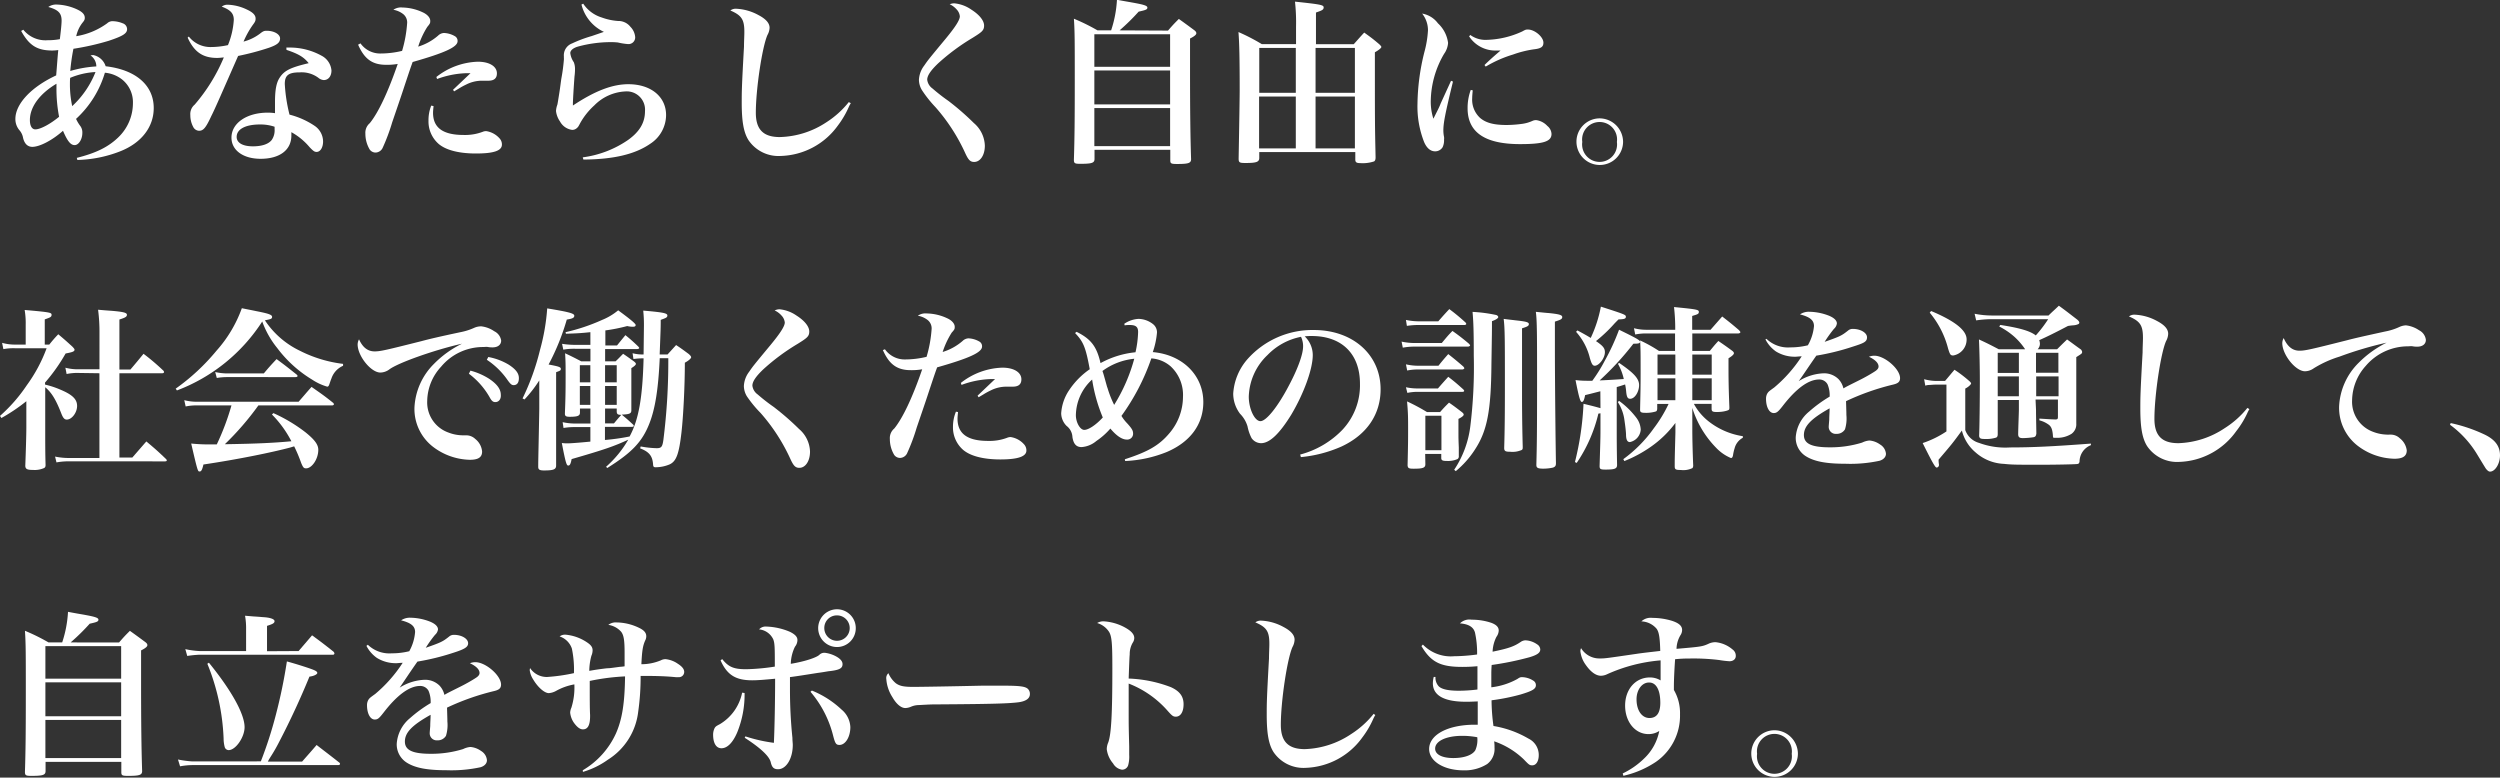 <svg xmlns="http://www.w3.org/2000/svg" viewBox="0 0 429 133.44"><rect x="0" y="0" width="429" height="133.44" fill="#333333" stroke="none"/><defs><style>.cls-1{fill:#fff;}</style></defs><g id="レイヤー_2" data-name="レイヤー 2"><g id="レイヤー_3" data-name="レイヤー 3"><path class="cls-1" d="M4,5.1a4.87,4.87,0,0,0,4.2,1.8,10.73,10.73,0,0,0,2.07-.18c.18-1.47.3-2.58.3-3.18,0-1.29-.57-1.86-2.28-2.34A2.29,2.29,0,0,1,9.72.78a9,9,0,0,1,3.39.78c1,.45,1.44.9,1.44,1.5,0,.3-.09.48-.42.87a5.77,5.77,0,0,0-1.05,2.28A12.35,12.35,0,0,0,18.39,4a1.33,1.33,0,0,1,1.05-.36A4.73,4.73,0,0,1,21.06,4a1.07,1.07,0,0,1,.75,1c0,.75-.75,1.2-3.15,2A43.79,43.79,0,0,1,12.6,8.37a34.23,34.23,0,0,0-.54,3.81,19.91,19.91,0,0,1,4.47-.78,2.28,2.28,0,0,0-1-1.89A3.15,3.15,0,0,1,16,9.45a2.81,2.81,0,0,1,2.13,1.92c5.19.6,8.25,3.27,8.25,7.17,0,3.24-2.1,6-5.79,7.44a21.49,21.49,0,0,1-7.32,1.47l-.09-.36c3.33-.84,5.4-1.86,7.14-3.54a8.13,8.13,0,0,0,2.49-5.82A5,5,0,0,0,21,13.68a5.56,5.56,0,0,0-3-1.2,17.47,17.47,0,0,1-4.95,7.92,6.65,6.65,0,0,0,.69,1.17,1.83,1.83,0,0,1,.39,1.23c0,1.11-.63,2.1-1.32,2.1s-1.23-.66-2-2.46C9,24.06,6.81,25.2,5.55,25.2c-.81,0-1.35-.54-1.59-1.53a2.69,2.69,0,0,0-.57-1.26,2.94,2.94,0,0,1-.75-2c0-2.58,2.73-5.49,7-7.47.15-1.77.24-3.21.36-4.35A8.48,8.48,0,0,1,9,8.67c-2.64,0-4-.87-5.37-3.36ZM5.13,20.61c0,1,.36,1.59.93,1.59.87,0,2.55-.9,4.08-2.16a24.93,24.93,0,0,1-.45-4.89v-.78C6.81,16.08,5.13,18.36,5.13,20.61ZM12,14.28a17.81,17.81,0,0,0,.39,3.93,16,16,0,0,0,4-5.85,13.09,13.09,0,0,0-4.35,1C12,13.8,12,14.1,12,14.28Z"/><path class="cls-1" d="M32.4,6.27a4.71,4.71,0,0,0,3.9,1.8,13.79,13.79,0,0,0,2.82-.33,13.65,13.65,0,0,0,1-4.32c0-1.11-.54-1.71-2.07-2.28A1.59,1.59,0,0,1,39.09.81a8.17,8.17,0,0,1,3.24.81c1.11.51,1.53,1,1.53,1.56,0,.39-.06.54-.51,1.14a15.4,15.4,0,0,0-1.56,2.82,8,8,0,0,0,2.76-1.32c.57-.45.75-.54,1.2-.54,1.29,0,2.31.6,2.31,1.32s-.54,1.11-1.89,1.59A45.57,45.57,0,0,1,40.86,9.6c-2.52,5.73-4,9.15-4.56,10.23-1,2.16-1.41,2.61-2.16,2.61a1.17,1.17,0,0,1-1-.69,4.23,4.23,0,0,1-.48-2,2.1,2.1,0,0,1,.75-1.8,30.24,30.24,0,0,0,5-8.1c-.57.06-.87.09-1.14.09-2.46,0-3.93-1-5.07-3.48ZM49.14,8.16h.69A11.25,11.25,0,0,1,55.2,9.57a3.16,3.16,0,0,1,1.68,2.52c0,1-.54,1.65-1.32,1.65a1.61,1.61,0,0,1-.93-.39,4.81,4.81,0,0,0-3.21-.93c-1.92,0-2.55.51-2.55,2a27.54,27.54,0,0,0,.81,5.25A13.83,13.83,0,0,1,54,21.6a3.28,3.28,0,0,1,1.44,2.67c0,1.05-.48,1.8-1.11,1.8-.36,0-.57-.15-1.2-.81A11.17,11.17,0,0,0,50,22.68v.57c0,2.49-2,4-5.28,4-3,0-5-1.47-5-3.63,0-2.49,2.61-4.29,6.24-4.29a8.8,8.8,0,0,1,1.23.09c0-1.47,0-1.56,0-1.89,0-2.13.24-3.33.78-4.17.81-1.26,1.86-1.77,5-2.52-.84-1.05-1.74-1.59-3.81-2.28Zm-4.53,13.2c-2.49,0-4,.81-4,2.13,0,1,1,1.62,2.79,1.62,1.56,0,2.7-.39,3.24-1.11a2.9,2.9,0,0,0,.48-1.83c0-.36,0-.42,0-.42A7.49,7.49,0,0,0,44.61,21.36Z"/><path class="cls-1" d="M61.86,7.44A4.14,4.14,0,0,0,65.4,9.18,15.75,15.75,0,0,0,69,8.73a21.73,21.73,0,0,0,.87-4.83,1.84,1.84,0,0,0-.63-1.44,3.76,3.76,0,0,0-1.74-.78,2.29,2.29,0,0,1,1.56-.39,8.52,8.52,0,0,1,3.45.81c.81.36,1.32.93,1.32,1.47,0,.36,0,.45-.51,1.05A14.44,14.44,0,0,0,71.76,8a9.38,9.38,0,0,0,3.42-1.89,1.55,1.55,0,0,1,1-.45,4.05,4.05,0,0,1,1.86.54.92.92,0,0,1,.48.87c0,1-2.19,2-7.71,3.57-.39,1.08-.39,1.08-1.32,3.87-.57,1.74-.57,1.74-2.19,6.48a33.21,33.21,0,0,1-1.65,4.41,1.39,1.39,0,0,1-1.2.78,1.24,1.24,0,0,1-1-.51,5.29,5.29,0,0,1-.75-2.73,2.14,2.14,0,0,1,.75-1.8c1.47-1.8,3.15-5.37,4.8-10.17a10.28,10.28,0,0,1-2,.15c-2.37,0-3.72-1-4.8-3.45ZM74.4,18.21c-.06.57-.09.87-.09,1.14,0,2.58,1.71,3.81,5.25,3.81a8.52,8.52,0,0,0,3.27-.54,1.53,1.53,0,0,1,.6-.12,3.8,3.8,0,0,1,2.25,1.2,1.54,1.54,0,0,1,.45,1.11c0,1.05-1.38,1.53-4.47,1.53-2.88,0-5.1-.57-6.36-1.62a5.11,5.11,0,0,1-1.77-4A6.81,6.81,0,0,1,74,18.12Zm.48-5A12.07,12.07,0,0,1,82,10.59c2,0,3.27.81,3.27,2,0,.84-.48,1.26-1.47,1.26l-1.17,0a6,6,0,0,0-2.64.66,11.58,11.58,0,0,0-1.26.69l-.81.48-.18-.27,3-2.85H80a15.74,15.74,0,0,0-5,1Z"/><path class="cls-1" d="M100.08.63A5.87,5.87,0,0,0,103.26,3a10.09,10.09,0,0,0,2.79.6,2.62,2.62,0,0,1,2.13,1A2.83,2.83,0,0,1,109,6.39a1.15,1.15,0,0,1-1.29,1.17,11.25,11.25,0,0,1-1.68-.27,10.76,10.76,0,0,0-1.26-.06A21.52,21.52,0,0,0,99.15,8c-.81.24-1.29.66-1.29,1.11a3.5,3.5,0,0,0,.6,1.56,3.08,3.08,0,0,1,.21,1.2c0,.21,0,.63-.09,1.29-.15,2.07-.27,4.14-.27,4.68v.27c3.78-2.52,6.78-3.66,9.51-3.66,3.87,0,6.48,2.13,6.48,5.31a5.91,5.91,0,0,1-2.73,4.92c-2.61,1.8-6.3,2.67-11.46,2.7L100,27a17.75,17.75,0,0,0,7.8-3c2-1.44,2.88-3,2.88-4.92a3.14,3.14,0,0,0-3.39-3.39,8,8,0,0,0-5.31,2.4,12,12,0,0,0-2.4,3c-.3.57-.36.69-.54.84a1.18,1.18,0,0,1-.84.36,2.78,2.78,0,0,1-2.1-1.44,3.9,3.9,0,0,1-.69-1.8,3.76,3.76,0,0,1,.24-1.11c.06-.3.15-.87.33-2s.27-2,.36-2.52a30.63,30.63,0,0,0,.42-3.15,1.62,1.62,0,0,0,0-.33v-.3a2.17,2.17,0,0,1,1.41-2.19,22.37,22.37,0,0,1,3.36-1.26l2.1-.72A7.08,7.08,0,0,1,99.78.78Z"/><path class="cls-1" d="M146,17.7a6.22,6.22,0,0,0-.39.75,15.65,15.65,0,0,1-1.83,3.09A12.48,12.48,0,0,1,134,26.76a6.21,6.21,0,0,1-5.55-2.7c-.84-1.32-1.17-3.21-1.17-6.45,0-1.86,0-2.67.39-9.63,0-.9.06-1.74.06-2.49,0-2.13-.45-2.85-2.4-3.69a1.51,1.51,0,0,1,1-.3,8.77,8.77,0,0,1,3.81,1.08c1.32.69,1.92,1.41,1.92,2.19A2.78,2.78,0,0,1,131.7,6c-.9,2-2,9.27-2,13.35,0,2.88,1.29,4.17,4.11,4.17A15.1,15.1,0,0,0,141.78,21a15.73,15.73,0,0,0,3.87-3.48Z"/><path class="cls-1" d="M163.74.57a6.12,6.12,0,0,1,2.94,1.08c1.38.87,2.19,1.89,2.19,2.73s-.36,1.11-2,2.13A36.48,36.48,0,0,0,161,10.86c-1.26,1.2-1.89,2.1-1.89,2.82a2.16,2.16,0,0,0,.9,1.5,32,32,0,0,0,2.73,2.13,44.8,44.8,0,0,1,4.38,3.81A5.31,5.31,0,0,1,169,25c0,1.62-.78,2.79-1.83,2.79-.69,0-1-.36-1.53-1.5a31.85,31.85,0,0,0-5.13-7.92,20.17,20.17,0,0,1-2.31-2.91,3.48,3.48,0,0,1-.51-1.77,4.36,4.36,0,0,1,.9-2.43c.69-1,.69-1,3.69-4.62,1.65-2,2.43-3.21,2.43-3.84a2,2,0,0,0-.57-1.2,3.56,3.56,0,0,0-1.17-.87A2.12,2.12,0,0,1,163.74.57Z"/><path class="cls-1" d="M200.43,5.25c.75-.87,1-1.14,1.86-2,1.17.84,1.5,1.08,2.55,1.86.33.24.45.39.45.6s-.24.48-1.08.9v5c0,7.8.06,11.94.18,15.69,0,.69-.42.84-2.43.84-1,0-1.14-.09-1.14-.63V25.71h-13v1.56c0,.69-.42.84-2.46.84-.93,0-1.08-.09-1.08-.69.12-3.81.15-6.9.15-13.71,0-6.48,0-8.31-.15-10.5a34.13,34.13,0,0,1,4.05,2h2.34a19.94,19.94,0,0,0,1-5.25c1.08.21,2,.36,2.49.45,2.19.39,2.73.57,2.73.9s-.3.42-1.5.69a35.94,35.94,0,0,1-3.27,3.21Zm.36,6.21V5.88h-13v5.58Zm-13,.63v5.82h13V12.09Zm0,6.45v6.54h13V18.54Z"/><path class="cls-1" d="M216.09,26.1v1c0,.69-.48.87-2.34.87-1.08,0-1.2-.09-1.2-.78.12-6.69.18-10.62.18-11.85,0-5.22-.06-7.95-.21-9.84a33.11,33.11,0,0,1,4,2.07h5.88v-3a32.54,32.54,0,0,0-.18-4.29c4.5.48,4.92.57,4.92,1s-.39.54-1.32.87V7.59h6.48c.78-.87,1-1.14,1.8-2,1.17.84,1.53,1.11,2.58,2,.24.24.36.36.36.48s-.3.45-1.11.9c0,12.33,0,12.33.12,18,0,.39-.06.57-.24.72a6.18,6.18,0,0,1-2.4.3c-.63,0-.84-.15-.84-.6V26.1Zm6.27-17.88h-6.27v7.71h6.27Zm0,8.34h-6.3v8.91h6.3Zm10.14-8.34h-6.75v7.71h6.75Zm0,8.34h-6.75v8.91h6.75Z"/><path class="cls-1" d="M249.33,14c-1.35,5.55-1.65,7.11-1.65,8.4a5.67,5.67,0,0,0,.12,1.11,1.59,1.59,0,0,1,0,.42,2.86,2.86,0,0,1-.24,1.32,1.49,1.49,0,0,1-1.29.72c-.78,0-1.44-.54-1.89-1.59a16.7,16.7,0,0,1-1.14-6.6,38.15,38.15,0,0,1,1.2-8.91,17.64,17.64,0,0,0,.6-3.66,4.59,4.59,0,0,0-1-2.88A4.28,4.28,0,0,1,246.75,4a5.55,5.55,0,0,1,1.74,3.36,3.66,3.66,0,0,1-.69,1.89,16.4,16.4,0,0,0-2.28,8,9.46,9.46,0,0,0,.45,3.12c.78-1.56,1-1.95,1.26-2.64L249,13.86Zm3.39,1.5c-.06.69-.09,1-.09,1.32A4.25,4.25,0,0,0,254,20.25c1,.84,2.34,1.2,4.56,1.2a20.91,20.91,0,0,0,2.73-.21,6.31,6.31,0,0,0,1.71-.51,1.53,1.53,0,0,1,.6-.12,3.16,3.16,0,0,1,1.92,1,1.85,1.85,0,0,1,.72,1.38c0,1.29-1.38,1.74-5.4,1.74-6,0-9-2-9-6.15a9,9,0,0,1,.54-3.15ZM252.3,6a4.42,4.42,0,0,0,2.79.84,15.43,15.43,0,0,0,6.12-1.44c.6-.33.63-.33,1-.33,1.14,0,2.64,1.26,2.64,2.25,0,.69-.36,1-1.62,1.14a18.07,18.07,0,0,0-3.6.9,20.63,20.63,0,0,0-4.68,2.07l-.21-.27c1-1,2.37-2.16,2.76-2.49h-.69a5.37,5.37,0,0,1-4.71-2.43Z"/><path class="cls-1" d="M278.52,24.36a4,4,0,1,1-4-4.05A4.06,4.06,0,0,1,278.52,24.36Zm-7,0a3,3,0,1,0,5.94,0,3,3,0,1,0-5.94,0Z"/><path class="cls-1" d="M7.74,66a15.1,15.1,0,0,1,2.64.87c2.07.87,2.85,1.65,2.85,2.79S12.33,72,11.46,72c-.42,0-.66-.3-1-1.2-.9-2.28-1.62-3.45-2.7-4.35v6.66c0,3.09,0,4.77.06,6.66,0,.3-.06.42-.24.54a4,4,0,0,1-1.92.33c-1,0-1.29-.15-1.32-.69.09-2.43.18-5.25.18-6.6V68.85A30.32,30.32,0,0,1,.24,71.73L0,71.37a27.08,27.08,0,0,0,4.59-5.25A26.14,26.14,0,0,0,8,59.76H2.58a9.28,9.28,0,0,0-2,.15L.36,58.83a7.84,7.84,0,0,0,2.25.3h1.8V55.71a13.47,13.47,0,0,0-.18-2.52c4.44.39,4.62.45,4.62.84s-.27.45-1.17.78v4.32h.78A21.93,21.93,0,0,1,10,57.36c1.11.93,1.44,1.23,2.46,2.16.27.3.33.39.33.48,0,.3-.27.42-1.53.66a30.48,30.48,0,0,1-3.54,5Zm5.82-2a9,9,0,0,0-2.13.18l-.21-1.08a8.49,8.49,0,0,0,2.34.27h3.51V57.15a29.09,29.09,0,0,0-.24-4c1,.09,1.77.15,2.28.18,2.1.18,2.67.33,2.67.69s-.36.51-1.29.81v8.58h1.89c1-1.17,1.29-1.53,2.25-2.7A38.7,38.7,0,0,1,28,63.57a.41.41,0,0,1,.15.27c0,.12-.12.21-.3.21H20.49V78.51h2.22l2.4-2.76c1.47,1.23,1.92,1.62,3.36,3,.12.12.15.18.15.27s-.12.15-.3.15H12.09a11.33,11.33,0,0,0-2.4.18l-.24-1a11.71,11.71,0,0,0,2.61.24h5V64.05Z"/><path class="cls-1" d="M30.15,66.69a36.09,36.09,0,0,0,7-6.51,22.22,22.22,0,0,0,4.35-7.29c1,.21,1.83.36,2.37.48,2.16.42,2.82.63,2.82,1s-.24.39-1.23.6a14.92,14.92,0,0,0,6,5.22,22.24,22.24,0,0,0,7.41,2.25v.33a3.62,3.62,0,0,0-2,2.19c-.12.27-.27.75-.36,1s-.18.39-.36.39a9.4,9.4,0,0,1-2.58-1.2,21.19,21.19,0,0,1-6-5.43A15.65,15.65,0,0,1,45,55.17,30.06,30.06,0,0,1,30.36,67Zm14.19,2.88a48.66,48.66,0,0,1-5.76,6.66C44.16,76.14,47,76,50,75.72a18.59,18.59,0,0,0-3.33-4.59l.24-.24a27.05,27.05,0,0,1,5.52,3.3c1.56,1.26,2.19,2.1,2.19,3,0,1.56-1.08,3.18-2.1,3.18-.39,0-.51-.15-.84-.93a25.55,25.55,0,0,0-1.2-2.85l-.69.21c-3.06.81-8.76,2-14.88,2.91-.21.9-.36,1.2-.66,1.2s-.33,0-1.44-4.8a29,29,0,0,0,3.39.15h1a43,43,0,0,0,2.52-6.69h-6a8.45,8.45,0,0,0-1.86.18l-.24-1.08a8.54,8.54,0,0,0,2.19.27H51.24c1-1.14,1.26-1.47,2.22-2.55,1.62,1.14,2.13,1.47,3.66,2.7a.42.42,0,0,1,.18.27c0,.12-.15.21-.33.21Zm-7.41-5.73a9.49,9.49,0,0,0,2.22.24h6.12c.93-1.11,1.23-1.44,2.19-2.46,1.47,1.08,1.92,1.44,3.39,2.61.15.12.21.21.21.3s-.12.18-.36.18H39a10.58,10.58,0,0,0-1.8.15Z"/><path class="cls-1" d="M64.29,60.3c1,0,2-.24,8.07-1.77,1.47-.39,3-.75,6.66-1.53a10.51,10.51,0,0,0,2.43-.78A3,3,0,0,1,82.59,56a4.89,4.89,0,0,1,2.22.84A2.12,2.12,0,0,1,86,58.44c0,.72-.57,1.17-1.47,1.17-.18,0-.45,0-.78-.06s-.51,0-.87,0a9.37,9.37,0,0,0-7.2,3.39,8.82,8.82,0,0,0-2.37,5.88,5.48,5.48,0,0,0,3.63,5.4,7,7,0,0,0,2.4.48,1.78,1.78,0,0,0,.33,0H80a2.25,2.25,0,0,1,1.56.63,3.08,3.08,0,0,1,1.17,2.16c0,1-.69,1.41-2.1,1.41a10.78,10.78,0,0,1-6.39-2.28,8.21,8.21,0,0,1-3.12-6.66,11.32,11.32,0,0,1,3.36-7.53,17.52,17.52,0,0,1,4.8-3.45c-4.5,1-11,3.27-12.51,4.44a2.65,2.65,0,0,1-1.5.51c-1.62,0-3.9-2.85-3.9-4.83a1.91,1.91,0,0,1,.24-.87C62.25,59.64,63.12,60.3,64.29,60.3Zm16.44,3.3A11.5,11.5,0,0,1,83.94,65c1.38.93,2,1.8,2,2.76C86,68.49,85.59,69,85,69c-.39,0-.63-.18-1-.87a13.22,13.22,0,0,0-3.54-4Zm3.06-2.34a10.48,10.48,0,0,1,3.51,1.32c1.2.78,1.74,1.47,1.74,2.31s-.36,1.2-.9,1.2c-.33,0-.54-.18-1-.81a13.05,13.05,0,0,0-3.6-3.54Z"/><path class="cls-1" d="M89.67,68.37a40.82,40.82,0,0,0,3-8.34,35.73,35.73,0,0,0,1.23-7.11c3.84.63,4.65.87,4.65,1.26s-.39.51-1.29.66a39.94,39.94,0,0,1-3.12,7.71c1.77.33,2.1.45,2.1.75s-.18.33-.81.57v5.88c0,4,0,4,0,10.14,0,.66-.45.84-2.07.84-.78,0-1-.15-1-.63v-.18c0-1.17.09-4.41.18-9.75V65.28A21.86,21.86,0,0,1,90,68.55ZM104,80.1a18.57,18.57,0,0,0,3.81-4.65c-2.4,1.11-4,1.68-9.72,3.33-.15.81-.3,1.11-.57,1.11s-.42-.24-1.11-3.87a6.57,6.57,0,0,0,1,.06c.45,0,1.74-.09,3.9-.3V73.29H98.7a10.93,10.93,0,0,0-2,.15l-.15-1a9.76,9.76,0,0,0,2.19.24h2.58V70.11h-1.8v.69c0,.57-.42.72-1.77.72-.6,0-.81-.12-.81-.51v-.12c.09-2.34.12-3.45.12-6.27,0-2,0-2.58-.09-4,1.2.57,1.56.75,2.76,1.38h1.59V59.85H98.73a10.62,10.62,0,0,0-2.07.15l-.21-1a14.8,14.8,0,0,0,2.25.18h2.61V57c-1.68.18-2.37.21-4.2.27L97.05,57a32.7,32.7,0,0,0,6.27-2.1,10.45,10.45,0,0,0,2.76-1.65c2,1.47,3,2.28,3,2.52s-.21.3-.45.3a4,4,0,0,1-1-.12,29.57,29.57,0,0,1-3.75.75v2.58h2c.63-.78.81-1,1.44-1.77a29,29,0,0,1,2.25,2c.06.09.12.15.12.21s-.12.18-.39.18h-5.46V62h1.8c.57-.54.72-.72,1.29-1.29.84.57,1.08.75,1.83,1.29.27.21.36.33.36.45s-.18.36-.78.72c0,4.23,0,4.59,0,7.23,0,.57-.3.69-1.65.75.87.72,1.08.9,1.92,1.68a.41.41,0,0,1,.15.27c0,.09-.15.15-.36.15h-4.59v2.25a37.54,37.54,0,0,0,4.23-.6c1.56-2.88,2.22-6.6,2.4-13.41a11.84,11.84,0,0,0-1.74.12l-.15-1a6.3,6.3,0,0,0,1.89.21l.06-5a23.62,23.62,0,0,0-.12-2.52c3.51.3,4.14.45,4.14.84s-.36.45-1.14.75c0,1.29,0,1.29-.18,5.94h1.35l1.47-1.62c1,.66,1.26.87,2.16,1.53.3.27.42.42.42.57s-.3.51-1.08.93c0,4.11-.27,9.21-.57,11.88-.42,3.72-.87,5-2,5.55a6.19,6.19,0,0,1-2.46.51c-.3,0-.39-.09-.42-.45-.09-1.47-.66-2.19-2.22-2.79l.09-.33a17.22,17.22,0,0,0,2.73.3c.81,0,1-.21,1.17-1.44a107.39,107.39,0,0,0,.84-14h-1.47c-.24,5.28-.78,8.67-1.77,11.19-1.23,3.15-3,5-7.23,7.65Zm-2.7-14.49V62.67h-1.8v2.94Zm0,3.87V66.24h-1.8v3.24Zm4.53-3.87V62.67h-2v2.94Zm0,3.87V66.24h-2v3.24Zm-.48,3.18c.6-.72.78-.93,1.26-1.47-.6,0-.75-.12-.78-.54v-.54h-2v2.55Z"/><path class="cls-1" d="M133.74,53.07a6.12,6.12,0,0,1,2.94,1.08c1.38.87,2.19,1.89,2.19,2.73s-.36,1.11-2,2.13A36.48,36.48,0,0,0,131,63.36c-1.26,1.2-1.89,2.1-1.89,2.82a2.16,2.16,0,0,0,.9,1.5,32,32,0,0,0,2.73,2.13,44.8,44.8,0,0,1,4.38,3.81A5.31,5.31,0,0,1,139,77.49c0,1.62-.78,2.79-1.83,2.79-.69,0-1-.36-1.53-1.5a31.85,31.85,0,0,0-5.13-7.92A20.17,20.17,0,0,1,128.16,68a3.48,3.48,0,0,1-.51-1.77,4.36,4.36,0,0,1,.9-2.43c.69-1,.69-1,3.69-4.62,1.65-2,2.43-3.21,2.43-3.84a2,2,0,0,0-.57-1.2,3.56,3.56,0,0,0-1.17-.87A2.12,2.12,0,0,1,133.74,53.07Z"/><path class="cls-1" d="M151.86,59.94a4.14,4.14,0,0,0,3.54,1.74,15.75,15.75,0,0,0,3.6-.45,21.73,21.73,0,0,0,.87-4.83,1.84,1.84,0,0,0-.63-1.44,3.76,3.76,0,0,0-1.74-.78,2.29,2.29,0,0,1,1.56-.39,8.52,8.52,0,0,1,3.45.81c.81.36,1.32.93,1.32,1.47,0,.36,0,.45-.51,1a14.44,14.44,0,0,0-1.56,3.33,9.38,9.38,0,0,0,3.42-1.89,1.55,1.55,0,0,1,1-.45,4.05,4.05,0,0,1,1.86.54.92.92,0,0,1,.48.87c0,1-2.19,2-7.71,3.57-.39,1.08-.39,1.08-1.32,3.87-.57,1.74-.57,1.74-2.19,6.48a33.21,33.21,0,0,1-1.65,4.41,1.39,1.39,0,0,1-1.2.78,1.24,1.24,0,0,1-1-.51,5.29,5.29,0,0,1-.75-2.73,2.14,2.14,0,0,1,.75-1.8c1.47-1.8,3.15-5.37,4.8-10.17a10.28,10.28,0,0,1-1.95.15c-2.37,0-3.72-1-4.8-3.45ZM164.4,70.71c-.06.57-.09.87-.09,1.14,0,2.58,1.71,3.81,5.25,3.81a8.52,8.52,0,0,0,3.27-.54,1.53,1.53,0,0,1,.6-.12,3.8,3.8,0,0,1,2.25,1.2,1.54,1.54,0,0,1,.45,1.11c0,1-1.38,1.53-4.47,1.53-2.88,0-5.1-.57-6.36-1.62a5.11,5.11,0,0,1-1.77-4,6.81,6.81,0,0,1,.51-2.58Zm.48-5A12.07,12.07,0,0,1,172,63.09c2,0,3.27.81,3.27,2,0,.84-.48,1.26-1.47,1.26l-1.17,0A6,6,0,0,0,170,67a11.58,11.58,0,0,0-1.26.69l-.81.48-.18-.27,3-2.85H170a15.74,15.74,0,0,0-5,1Z"/><path class="cls-1" d="M184.74,56.94c2.46,1.23,3.45,2.49,4.11,5.37a15.62,15.62,0,0,1,6-1.86,17.56,17.56,0,0,0,.45-3.48c0-.87-.39-1.2-1.44-1.2a5,5,0,0,0-.87.06l-.06-.27a4.75,4.75,0,0,1,2.46-.84,4.13,4.13,0,0,1,2.43.87,1.8,1.8,0,0,1,.72,1.47,14.07,14.07,0,0,1-.72,3.36c5.13.45,8.67,4,8.67,8.58,0,3.78-2.19,6.81-6.24,8.55a21.46,21.46,0,0,1-7.17,1.56l-.06-.3c4-1.29,5.91-2.4,7.65-4.47A9.66,9.66,0,0,0,203,68.1a6.69,6.69,0,0,0-2.1-5.22,5.62,5.62,0,0,0-3.33-1.38,37.71,37.71,0,0,1-5.13,9.87,7.07,7.07,0,0,0,1,1.29c.84.93,1,1.26,1,1.77a1,1,0,0,1-1.08,1c-.81,0-1.77-.63-2.82-1.89a12.2,12.2,0,0,1-2.4,2.13,4.39,4.39,0,0,1-2.55,1.05c-.9,0-1.38-.54-1.56-1.71a2.55,2.55,0,0,0-1-1.92,3.13,3.13,0,0,1-.93-2.16,8,8,0,0,1,1.38-4A13.33,13.33,0,0,1,187,63.36c-.69-3.75-1.08-4.71-2.52-6.21Zm-.12,14.31c0,1.23.72,2.52,1.44,2.52s2-.84,3.18-2.13a27.54,27.54,0,0,1-1.83-6.51A8.43,8.43,0,0,0,184.62,71.25Zm5.4-4.77a18.3,18.3,0,0,0,1.17,3,29.59,29.59,0,0,0,3.45-7.92,11.06,11.06,0,0,0-5.46,2.1C189.36,64.17,189.36,64.17,190,66.48Z"/><path class="cls-1" d="M223.11,78a15.55,15.55,0,0,0,7.26-4.26,11.16,11.16,0,0,0,3-7.89c0-5.13-3.12-8.19-8.28-8.19a9.33,9.33,0,0,0-1.2.06,4.46,4.46,0,0,1,1.38,3.21c0,2.4-1.53,6.6-3.69,10.23-2,3.24-3.69,4.89-5.19,4.89a2,2,0,0,1-1.62-.87,7.4,7.4,0,0,1-.69-2A5.17,5.17,0,0,0,212.79,71a5.76,5.76,0,0,1-1.17-3.45,9.9,9.9,0,0,1,2.52-6,14.9,14.9,0,0,1,11.31-4.92c6.69,0,11.46,4.23,11.46,10.17,0,4.35-2.4,7.83-6.75,9.84a22.32,22.32,0,0,1-6.93,1.8ZM217.5,60.93a10.23,10.23,0,0,0-3.21,7.14c0,2.07,1,4.2,2,4.2s3-2.49,4.92-6.18c1.5-2.82,2.4-5.31,2.4-6.63a3.45,3.45,0,0,0-.12-1,2.87,2.87,0,0,0-.24-.66A10.88,10.88,0,0,0,217.5,60.93Z"/><path class="cls-1" d="M240.51,58.62a10.6,10.6,0,0,0,2.37.24h4.53c.78-.93,1-1.23,1.83-2.07A36,36,0,0,1,252.09,59c.12.15.18.21.18.27s-.15.21-.39.21h-9a10.86,10.86,0,0,0-2.16.18Zm.75-3.72a10.83,10.83,0,0,0,2.16.24h3.39c.81-.93,1.05-1.2,1.89-2.1a32.7,32.7,0,0,1,2.76,2.28.41.41,0,0,1,.15.27c0,.09-.15.18-.3.18h-7.89a13.21,13.21,0,0,0-2,.15Zm0,7.62a9.34,9.34,0,0,0,2.16.24h3.42c.69-.87.93-1.14,1.68-2,1.14.9,1.5,1.2,2.58,2.13.12.15.18.24.18.3s-.15.21-.36.21h-7.5a9.42,9.42,0,0,0-1.95.18Zm0,3.93a9.32,9.32,0,0,0,2.07.21h3.42c.75-.87,1-1.14,1.77-2,1.14.87,1.47,1.17,2.55,2.13q.18.18.18.27c0,.12-.12.18-.3.18h-7.62a8.71,8.71,0,0,0-1.83.18Zm3.33,13.11v.12c0,.6-.45.75-2,.75-.84,0-1-.09-1.05-.57.09-3.63.09-4.59.09-6.21,0-1.92,0-2.79-.18-4.77a33.85,33.85,0,0,1,3.42,1.83h2.25c.63-.72.84-.93,1.53-1.62,1,.69,1.29.93,2.16,1.59.27.21.36.33.36.48s-.27.42-.9.72V74c0,1.2,0,1.29.06,2.82,0,.75,0,.75,0,1.44a.55.55,0,0,1-.21.51,4,4,0,0,1-1.8.33c-.75,0-1-.09-1-.51v-.69h-2.76Zm0-2.31h2.76V71.34h-2.76Zm4.95,3.36a17.24,17.24,0,0,0,2.76-7.41,82.94,82.94,0,0,0,.6-12.18c0-4.14-.06-5.82-.21-7.5a25.06,25.06,0,0,1,4.08.54c.21.09.33.21.33.36s-.3.42-1.08.69c0,1.74,0,1.74-.09,7.35-.06,8-.72,11.46-2.82,14.67a16,16,0,0,1-3.3,3.72Zm11.64-13.47c0,1.92,0,5.1.12,9.54,0,.3,0,.42-.18.54a3.94,3.94,0,0,1-2,.3c-.81,0-1-.12-1-.66.09-2.94.12-6,.12-10.41,0-8.07,0-10.05-.21-11.73.84.12,1.53.18,1.95.24,1.95.21,2.37.33,2.37.66s-.33.45-1.17.72Zm5.64-7c0,5.19.12,16.47.18,19.32,0,.48-.12.63-.51.78a7.51,7.51,0,0,1-1.68.18c-.93,0-1.17-.15-1.17-.63v-.12c.09-3.27.12-5.94.12-13.68,0-8.52,0-10.89-.21-12.48.93.09,1.74.18,2.22.21,1.77.18,2.31.33,2.31.69s-.33.48-1.26.78Z"/><path class="cls-1" d="M274.62,67.14c-1.74.45-1.74.45-2.61.66-.18.9-.33,1.17-.57,1.17s-.45-.54-1.08-3.75a15.74,15.74,0,0,0,1.95.12h.93a26.66,26.66,0,0,0,2.16-3.48,38.07,38.07,0,0,0,2.43-5.28c3,1.47,3.6,1.8,3.6,2.07s-.27.33-1.05.33h-.09a50.35,50.35,0,0,1-5.79,6.3c1.47-.06,2.88-.15,4.14-.24a9.26,9.26,0,0,0-1-2.61l.21-.15c2.55,1.74,3.42,2.7,3.42,3.81s-.72,2.34-1.53,2.34c-.42,0-.6-.27-.69-1.26a9.73,9.73,0,0,0-.18-1.2c-.72.24-.72.24-1.44.45V73.2c0,1.89,0,3.51.06,6.57,0,.66-.39.81-2,.81-.87,0-1-.09-1-.63.12-4,.15-4.65.15-6.12V70.92l-.36.06a25.47,25.47,0,0,1-3.72,8.46l-.3-.15a49.91,49.91,0,0,0,1.47-10c1.62.39,2.07.51,2.91.75ZM270.69,56.7c1.05.57,1.44.78,2.28,1.29a22.21,22.21,0,0,0,1.74-5.37C278.79,53.94,279,54,279,54.36s-.36.42-1.26.45c-.39.39-.69.69-.87.9a25.36,25.36,0,0,1-3,2.82c1.23.84,1.53,1.23,1.53,1.92,0,1-1,2.31-1.74,2.31-.36,0-.54-.3-.84-1.32a10.37,10.37,0,0,0-2.37-4.5Zm7.14,12.09a14,14,0,0,1,3,2.94,3.64,3.64,0,0,1,.72,2,2.34,2.34,0,0,1-1.86,2.13c-.42,0-.63-.36-.66-1.14,0-.63-.15-1.77-.27-2.58A7.47,7.47,0,0,0,277.62,69Zm12.84.51a9.58,9.58,0,0,0,2.52,3,12.54,12.54,0,0,0,5.88,2.55l0,.27a2.86,2.86,0,0,0-1.41,1.8,7.59,7.59,0,0,0-.27,1.17c-.06.36-.18.51-.36.51a7.46,7.46,0,0,1-2.55-1.77A17,17,0,0,1,290.4,70v3.69c0,1.56.06,4,.15,6.12a.75.75,0,0,1-.12.51,3.55,3.55,0,0,1-2,.33c-.87,0-1.05-.09-1.05-.63,0-1.26,0-1.26.12-5.79l0-1.65a18.47,18.47,0,0,1-4.29,4.14,22.21,22.21,0,0,1-4.47,2.4l-.18-.33a22.89,22.89,0,0,0,5.22-5.28,23.37,23.37,0,0,0,2.55-4.2h-1.95v.75c0,.3-.06.45-.21.54a5.65,5.65,0,0,1-1.89.24c-.63,0-.84-.12-.84-.48v-.09c.06-2.94.09-3.63.09-6.33,0-3.27,0-4.14-.09-5.52a23.84,23.84,0,0,1,3.24,1.8h2.76v-3H282.6a9.29,9.29,0,0,0-2,.18l-.21-1.08a8.42,8.42,0,0,0,2.19.27h4.89a32.25,32.25,0,0,0-.21-3.9c4,.39,4.26.45,4.26.84s-.3.42-1.14.69v2.37h3.15l2-2.28c1.29,1,1.65,1.29,2.88,2.34.15.18.24.27.24.36s-.15.21-.39.21H290.4v3h3c.63-.75.81-1,1.47-1.71,1.05.72,1.35.93,2.25,1.59.3.21.42.36.42.51s-.18.42-.93.87v1.38c0,1.65,0,3.33.15,7,0,.27,0,.39-.12.48s-.87.36-2,.36c-.75,0-.93-.09-.93-.57V69.3Zm-3.18-8.46h-3.06v3.45h3.06Zm0,4.08h-3.06v3.75h3.06Zm6.24-.63V60.84H290.4v3.45Zm0,4.38V64.92H290.4v3.75Z"/><path class="cls-1" d="M303.12,58.14a5.33,5.33,0,0,0,4.11,1.47,12.29,12.29,0,0,0,3-.36,8,8,0,0,0,1.05-3.3c0-1-.69-1.56-2.4-2a2.66,2.66,0,0,1,1.62-.45,9.63,9.63,0,0,1,3.39.69c.84.36,1.32.81,1.32,1.32a1.52,1.52,0,0,1-.51.93,20.75,20.75,0,0,0-1.59,2.22c2.67-.93,2.94-1.08,4-1.92a1.21,1.21,0,0,1,.84-.3c1.32,0,2.43.66,2.43,1.44s-.54,1-2.49,1.62a40.87,40.87,0,0,1-6.21,1.53c-.9,1.29-1.14,1.65-1.47,2.13-1.14,1.68-1.14,1.68-1.56,2.25a8.61,8.61,0,0,1,4.29-1.35,3.51,3.51,0,0,1,2.55,1,3.44,3.44,0,0,1,.84,1.59c.51-.3.51-.3,2.85-1.47.9-.45,2-1.08,2.58-1.47.42-.27.6-.54.6-.81,0-.6-.57-1.17-1.65-1.68a2.49,2.49,0,0,1,.93-.18c1.77,0,4.41,2.28,4.41,3.84,0,.6-.3.9-1.17,1.11a41.67,41.67,0,0,0-8.1,2.85c.06,2,.06,2.07.06,2.37a6.29,6.29,0,0,1-.24,2.46,1.63,1.63,0,0,1-1.47.78,1.2,1.2,0,0,1-1.32-1.26c0-.09,0-.09.09-1.2,0-.69.06-1.11.06-1.92-3.21,1.8-4.41,3.06-4.41,4.59s1.41,2.1,4.47,2.1a18.32,18.32,0,0,0,5.52-.81,3.48,3.48,0,0,1,1.26-.36,3.67,3.67,0,0,1,1.83.69,2.05,2.05,0,0,1,1,1.59c0,.54-.42,1-1.11,1.2a23.74,23.74,0,0,1-5.85.51c-3.3,0-5.34-.39-6.78-1.29a3.69,3.69,0,0,1-1.74-3.27,6.23,6.23,0,0,1,2.28-4.38,22.92,22.92,0,0,1,3.54-2.58,4.88,4.88,0,0,0-.36-2.1,1.61,1.61,0,0,0-1.44-.84c-1.83,0-3.93,1.53-6.27,4.56-.78,1-1.05,1.2-1.53,1.2-.75,0-1.32-1-1.32-2.46a1.78,1.78,0,0,1,.24-.93c.21-.3.24-.33,1.17-1a23.89,23.89,0,0,0,4.71-5.34c-.48,0-.78.06-1,.06a6.15,6.15,0,0,1-3.42-.9,5.68,5.68,0,0,1-1.8-2.07Z"/><path class="cls-1" d="M330.18,65.07a8.39,8.39,0,0,0,2,.3h1.59c.69-.81.9-1.08,1.62-1.92a22.06,22.06,0,0,1,2.61,2c.18.18.24.27.24.36s-.3.51-1,.87V73.8A3.51,3.51,0,0,0,339.6,76a12.94,12.94,0,0,0,5.34.78c3.87,0,7.47-.18,13.86-.66v.27a3.05,3.05,0,0,0-1.95,2.82c-.06.3-.15.39-.45.42-.63.06-3.78.12-6.21.12-4.08,0-4.92,0-6.3-.15a7.82,7.82,0,0,1-4.92-2,7.21,7.21,0,0,1-2.31-3.72c-1.65,2.25-1.65,2.25-4,5,0,.18,0,.42.06.78s-.18.57-.39.57-.54-.45-2.4-4.2a16.82,16.82,0,0,0,4.08-2V66h-1.83c-.48,0-.9.06-1.17.06a2.13,2.13,0,0,0-.63.12Zm1.2-11.7c4.14,1.74,6.09,3.33,6.09,4.86A2.77,2.77,0,0,1,335.19,61c-.48,0-.57-.12-.9-1.2a15.68,15.68,0,0,0-3.15-6.15Zm18,16.95c0,.6,0,.6.06,4.08-.06.42-.18.57-.51.63a13.53,13.53,0,0,1-1.8.15c-.57,0-.78-.15-.81-.6,0-1,.12-3.72.12-4.29V68.64h-3.63v3.3c0,.57,0,.81,0,2.55,0,.36-.09.51-.27.6a5.59,5.59,0,0,1-1.92.24c-.75,0-.93-.09-1-.51.06-1.38.12-5.64.12-9.57,0-2.22-.06-5-.15-7,1.5.69,1.95.93,3.39,1.68h4.53a11.47,11.47,0,0,0-1.8-2.1,12.2,12.2,0,0,0-2.64-1.8l.18-.27c3.12.48,5.1,1,6.09,1.8a21.94,21.94,0,0,0,2.13-2.79h-9.81a18.65,18.65,0,0,0-2.55.21l-.27-1.14a15.12,15.12,0,0,0,2.88.3h9.81c.72-.72,1-.93,1.77-1.68,1.38,1,1.8,1.35,3.21,2.43.21.21.3.33.3.48a.27.27,0,0,1-.15.24,2.42,2.42,0,0,1-.81.21,8.22,8.22,0,0,0-1,.12c-2.22,1.17-3.69,1.89-4.92,2.43a2,2,0,0,1,.12.63,1.35,1.35,0,0,1-.39.93H353c.78-.78.78-.78,1.71-1.68,1.05.75,1.35,1,2.4,1.74.12.18.18.27.18.39,0,.27,0,.27-1,.9V70.5c0,.15,0,.57,0,1.2v1a2,2,0,0,1-.81,1.74,4.54,4.54,0,0,1-2.46.69l-.42,0c-.3,0-.3,0-.33-.51-.09-1-.3-1.5-.84-1.83a4.51,4.51,0,0,0-1.47-.66l0-.3c1.86.12,1.86.12,2.73.15.36,0,.45-.09.45-.42v-3h-3.84Zm-6.57-9.78V64h3.63V60.54Zm3.63,4.05h-3.63V68h3.63Zm2.94-.63h3.84V60.54h-3.84ZM353.25,68V64.59h-3.84V68Z"/><path class="cls-1" d="M386,70.2a6.22,6.22,0,0,0-.39.75A15.65,15.65,0,0,1,383.73,74,12.48,12.48,0,0,1,374,79.26a6.21,6.21,0,0,1-5.55-2.7c-.84-1.32-1.17-3.21-1.17-6.45,0-1.86,0-2.67.39-9.63,0-.9.06-1.74.06-2.49,0-2.13-.45-2.85-2.4-3.69a1.51,1.51,0,0,1,1-.3,8.77,8.77,0,0,1,3.81,1.08c1.32.69,1.92,1.41,1.92,2.19a2.78,2.78,0,0,1-.36,1.26c-.9,2-2,9.27-2,13.35,0,2.88,1.29,4.17,4.11,4.17a15.1,15.1,0,0,0,7.95-2.58A15.73,15.73,0,0,0,385.65,70Z"/><path class="cls-1" d="M394.59,60.18c1,0,2-.24,8.07-1.77,1.5-.39,2.55-.63,6.66-1.53a10.07,10.07,0,0,0,2.43-.78,3,3,0,0,1,1.11-.27,5,5,0,0,1,2.25.84,2.12,2.12,0,0,1,1.17,1.65c0,.72-.57,1.17-1.47,1.17-.18,0-.45,0-.78-.06s-.51,0-.87,0a9.53,9.53,0,0,0-7.2,3.36,9,9,0,0,0-2.34,5.91,5.49,5.49,0,0,0,3.6,5.4,7.11,7.11,0,0,0,2.4.48,1.62,1.62,0,0,0,.33,0h.3a2.25,2.25,0,0,1,1.56.63A3.14,3.14,0,0,1,413,77.28c0,1-.69,1.44-2.13,1.44a10.76,10.76,0,0,1-6.36-2.28,8.25,8.25,0,0,1-3.12-6.66,11.26,11.26,0,0,1,3.36-7.53,18,18,0,0,1,4.8-3.45,62.27,62.27,0,0,0-8.1,2.4,18.8,18.8,0,0,0-4.41,2,2.65,2.65,0,0,1-1.5.51c-1.62,0-3.9-2.85-3.9-4.83a1.82,1.82,0,0,1,.24-.87C392.52,59.49,393.42,60.18,394.59,60.18Z"/><path class="cls-1" d="M420.54,72.6a26.59,26.59,0,0,1,5.88,2c1.77.87,2.58,2,2.58,3.54,0,1.44-.84,2.79-1.71,2.79-.21,0-.42-.15-.69-.48-.09-.12-.09-.12-1.53-2.49a17.4,17.4,0,0,0-4.65-5.07Z"/><path class="cls-1" d="M20.43,110.25c.75-.87,1-1.14,1.86-2,1.17.84,1.5,1.08,2.55,1.86.33.24.45.39.45.6s-.24.48-1.08.9v5c0,7.8.06,11.94.18,15.69,0,.69-.42.84-2.43.84-1,0-1.14-.09-1.14-.63v-1.77h-13v1.56c0,.69-.42.84-2.46.84-.93,0-1.08-.09-1.08-.69.12-3.81.15-6.9.15-13.71,0-6.48,0-8.31-.15-10.5a34.13,34.13,0,0,1,4.05,2h2.34a19.94,19.94,0,0,0,1-5.25c1.08.21,1.95.36,2.49.45,2.19.39,2.73.57,2.73.9s-.3.42-1.5.69a35.94,35.94,0,0,1-3.27,3.21Zm.36,6.21v-5.58h-13v5.58Zm-13,.63v5.82h13v-5.82Zm0,6.45v6.54h13v-6.54Z"/><path class="cls-1" d="M44.76,130.65a70.25,70.25,0,0,0,2.58-8,89.24,89.24,0,0,0,1.89-9.15c1.56.42,4,1.2,4.62,1.47.42.18.6.33.6.51s-.42.51-1.35.63c-1.56,3.81-3.33,7.62-5.16,11.13a29,29,0,0,1-1.53,2.67c-.15.24-.21.33-.45.78h5.88c1.08-1.23,1.44-1.62,2.49-2.85,1.62,1.26,2.16,1.65,3.87,3a.31.31,0,0,1,.15.24c0,.12-.12.21-.33.21H33a12.3,12.3,0,0,0-2.1.21l-.36-1.17a18.09,18.09,0,0,0,2.46.33Zm6.48-18.93c1-1.17,1.32-1.53,2.31-2.7,1.56,1.14,2.07,1.53,3.66,2.79a.52.52,0,0,1,.18.33.24.24,0,0,1-.27.21H34.23a19.1,19.1,0,0,0-2.1.21l-.33-1.17a14,14,0,0,0,2.43.33h8V108a12.3,12.3,0,0,0-.18-2.34l1.44.12c1,.06,1.59.12,1.62.12,1.23.06,2,.33,2,.69s-.36.51-1.29.81v4.35Zm-15.39,2c3.9,4.8,6.12,8.82,6.12,11.07,0,1.71-1.53,3.93-2.73,3.93a.72.72,0,0,1-.69-.57,5.86,5.86,0,0,1-.18-1.44,37.67,37.67,0,0,0-2.79-12.81Z"/><path class="cls-1" d="M63.12,110.64a5.33,5.33,0,0,0,4.11,1.47,12.29,12.29,0,0,0,3-.36,8,8,0,0,0,1-3.3c0-1-.69-1.56-2.4-2a2.66,2.66,0,0,1,1.62-.45,9.63,9.63,0,0,1,3.39.69c.84.36,1.32.81,1.32,1.32a1.52,1.52,0,0,1-.51.93,20.75,20.75,0,0,0-1.59,2.22c2.67-.93,2.94-1.08,4-1.92a1.21,1.21,0,0,1,.84-.3c1.32,0,2.43.66,2.43,1.44,0,.63-.54,1-2.49,1.62a40.87,40.87,0,0,1-6.21,1.53c-.9,1.29-1.14,1.65-1.47,2.13C69,117.39,69,117.39,68.58,118a8.61,8.61,0,0,1,4.29-1.35,3.51,3.51,0,0,1,2.55,1,3.44,3.44,0,0,1,.84,1.59c.51-.3.51-.3,2.85-1.47.9-.45,2-1.08,2.58-1.47.42-.27.6-.54.6-.81,0-.6-.57-1.17-1.65-1.68a2.49,2.49,0,0,1,.93-.18c1.77,0,4.41,2.28,4.41,3.84,0,.6-.3.9-1.17,1.11a41.67,41.67,0,0,0-8.1,2.85c.06,2,.06,2.07.06,2.37a6.29,6.29,0,0,1-.24,2.46,1.63,1.63,0,0,1-1.47.78,1.2,1.2,0,0,1-1.32-1.26c0-.09,0-.09.09-1.2,0-.69.06-1.11.06-1.92-3.21,1.8-4.41,3.06-4.41,4.59s1.41,2.1,4.47,2.1a18.32,18.32,0,0,0,5.52-.81,3.48,3.48,0,0,1,1.26-.36,3.67,3.67,0,0,1,1.83.69,2.05,2.05,0,0,1,1,1.59c0,.54-.42,1-1.11,1.2a23.74,23.74,0,0,1-5.85.51c-3.3,0-5.34-.39-6.78-1.29a3.69,3.69,0,0,1-1.74-3.27,6.23,6.23,0,0,1,2.28-4.38,22.92,22.92,0,0,1,3.54-2.58,4.88,4.88,0,0,0-.36-2.1,1.61,1.61,0,0,0-1.44-.84c-1.83,0-3.93,1.53-6.27,4.56-.78,1-1,1.2-1.53,1.2-.75,0-1.32-1-1.32-2.46a1.78,1.78,0,0,1,.24-.93c.21-.3.24-.33,1.17-1a23.89,23.89,0,0,0,4.71-5.34c-.48,0-.78.06-1,.06a6.15,6.15,0,0,1-3.42-.9,5.68,5.68,0,0,1-1.8-2.07Z"/><path class="cls-1" d="M100,132.18a14.09,14.09,0,0,0,5.7-6.33c1.08-2.46,1.5-5.22,1.56-9.78a37.64,37.64,0,0,0-6.06.78v1.62c0,1,0,3.24.06,4.23v.18c0,1.56-.39,2.28-1.23,2.28-.51,0-1-.39-1.53-1.11a3.7,3.7,0,0,1-.66-1.77,2.39,2.39,0,0,1,.21-.84,11.53,11.53,0,0,0,.51-4,10,10,0,0,0-3.18,1.14,3,3,0,0,1-1.2.36c-.75,0-1.89-1-2.7-2.37A3.71,3.71,0,0,1,90.9,115a2.22,2.22,0,0,1,.06-.36,3.45,3.45,0,0,0,2.91,1.53,30.71,30.71,0,0,0,4.62-.66,17.6,17.6,0,0,0-.36-4.23,3.33,3.33,0,0,0-2.1-2.07,1.54,1.54,0,0,1,1-.3,7.83,7.83,0,0,1,3.66,1.29c.78.51,1,.9,1,1.41a2.38,2.38,0,0,1-.21.93,10.39,10.39,0,0,0-.36,2.58c1-.18,1.8-.3,3.09-.45.36,0,.36,0,2.13-.24a8,8,0,0,0,.84-.09c0-.45,0-1.23,0-2.37,0-2.13-.15-3-.6-3.57a3.62,3.62,0,0,0-2.19-1.17,2.06,2.06,0,0,1,1.44-.42,9.07,9.07,0,0,1,3.78.9c.9.42,1.29.87,1.29,1.47a1.56,1.56,0,0,1-.18.72c-.42.93-.54,1.74-.66,4.08a8.62,8.62,0,0,0,3.33-.66,1.69,1.69,0,0,1,.81-.21,4.45,4.45,0,0,1,2.1.78c.75.48,1.11.93,1.11,1.41a.9.9,0,0,1-1,.9,3.11,3.11,0,0,1-.48,0c-1.47-.15-3.15-.21-5-.21h-1a42.18,42.18,0,0,1-.42,6.18,11.22,11.22,0,0,1-5.19,8.19,14.28,14.28,0,0,1-4.29,2.1Z"/><path class="cls-1" d="M127.77,118.92a17.26,17.26,0,0,1-1.26,6.75c-.75,1.77-1.71,2.73-2.7,2.73s-1.44-1-1.44-2.34a2.56,2.56,0,0,1,.27-1.14c.18-.27.27-.33.9-.66a8.16,8.16,0,0,0,3.81-5.4Zm-3.84-5.82c1.11,1.38,2,1.74,4.14,1.74a36.89,36.89,0,0,0,4.89-.45c0-3.12,0-4-.27-4.68a3,3,0,0,0-2.43-1.71,1.52,1.52,0,0,1,1.29-.48,11.22,11.22,0,0,1,4,.9c.9.45,1.29.87,1.29,1.41a1.84,1.84,0,0,1-.42,1.14,7,7,0,0,0-.72,2.94c2.37-.39,4.5-1.08,4.95-1.59a1.22,1.22,0,0,1,.9-.3,5.45,5.45,0,0,1,2.1.72c.63.39.93.78.93,1.23,0,.69-.48,1-2.25,1.2-.18,0-.84.15-2,.3-2.46.39-4,.63-4.77.72,0,1.59,0,1.68,0,2.16a80.54,80.54,0,0,0,.42,8.28c0,.54.06.84.06,1.2,0,2.31-1.11,4.17-2.52,4.17-.72,0-1.05-.3-1.26-1.2s-1.44-2.25-4.47-4.2l.12-.24a26.4,26.4,0,0,0,4.89,1.11c.12-2.58.21-7.23.21-11-1.92.18-3,.27-3.93.27-2.85,0-4.32-.93-5.43-3.42Zm15.39,5.4a16.42,16.42,0,0,1,5.1,3.27,4.14,4.14,0,0,1,1.5,3c0,1.68-.84,3.06-1.86,3.06-.6,0-.75-.24-1.11-1.65a18.5,18.5,0,0,0-3.87-7.47Zm7.53-10.71a3.22,3.22,0,0,1-3.21,3.24,3.24,3.24,0,1,1,0-6.48A3.23,3.23,0,0,1,146.85,107.79Zm-5.4,0a2.18,2.18,0,1,0,2.16-2.19A2.15,2.15,0,0,0,141.45,107.79Z"/><path class="cls-1" d="M153.72,117.24c.66.48,1.35.63,3,.63,1.2,0,6.69-.09,11.88-.21.51,0,2.46,0,3.36,0,3,0,3.93.12,4.41.54a1.18,1.18,0,0,1,.36.9c0,.75-.66,1.23-1.95,1.41-1.68.21-4.32.3-13.38.36-1.38,0-1.53,0-3.72.12a3.49,3.49,0,0,0-1.32.27,2.69,2.69,0,0,1-1,.24c-.72,0-1.53-.66-2.22-1.86a6.59,6.59,0,0,1-1.05-3.12,1.12,1.12,0,0,1,.36-1A4.59,4.59,0,0,0,153.72,117.24Z"/><path class="cls-1" d="M189.39,106.62a8.73,8.73,0,0,1,3.3.87c1.32.66,1.95,1.29,1.95,2a1.5,1.5,0,0,1-.27.81,3.82,3.82,0,0,0-.51,2c-.06.6-.12,2.55-.18,4.14a22.44,22.44,0,0,1,7.23,1.47c1.53.69,2.19,1.59,2.19,2.94s-.54,2.13-1.32,2.13c-.45,0-.63-.12-1.41-1a17.1,17.1,0,0,0-6.69-4.68V122c0,2.52,0,2.52.09,6.09,0,.51,0,.93,0,1.44a5.51,5.51,0,0,1-.18,1.8,1.09,1.09,0,0,1-1.05.75A2.13,2.13,0,0,1,191,131a4.62,4.62,0,0,1-1.08-2.43,3.09,3.09,0,0,1,.27-1.2c.51-1.47.69-4.95.69-12.63,0-4.32-.09-5.46-.54-6.27a3.65,3.65,0,0,0-2.07-1.56A2.07,2.07,0,0,1,189.39,106.62Z"/><path class="cls-1" d="M236,122.7a6.22,6.22,0,0,0-.39.75,15.65,15.65,0,0,1-1.83,3.09,12.48,12.48,0,0,1-9.69,5.22,6.21,6.21,0,0,1-5.55-2.7c-.84-1.32-1.17-3.21-1.17-6.45,0-1.86,0-2.67.39-9.63,0-.9.06-1.74.06-2.49,0-2.13-.45-2.85-2.4-3.69a1.51,1.51,0,0,1,1-.3,8.77,8.77,0,0,1,3.81,1.08c1.32.69,1.92,1.41,1.92,2.19a2.78,2.78,0,0,1-.36,1.26c-.9,2-2,9.27-2,13.35,0,2.88,1.29,4.17,4.11,4.17a15.1,15.1,0,0,0,7.95-2.58,15.73,15.73,0,0,0,3.87-3.48Z"/><path class="cls-1" d="M244.17,110.61a6.66,6.66,0,0,0,5.37,2,30.81,30.81,0,0,0,3.93-.3,16.27,16.27,0,0,0-.36-3.75c-.27-1-1.14-1.47-2.58-1.59a2.3,2.3,0,0,1,2-.63,10.43,10.43,0,0,1,3.39.54c.87.33,1.26.75,1.26,1.32a1.94,1.94,0,0,1-.39,1.08,6.08,6.08,0,0,0-.66,2.55c2.76-.57,3.69-.9,4.83-1.68a1.53,1.53,0,0,1,.81-.27,3.76,3.76,0,0,1,2,.69,1.09,1.09,0,0,1,.54.87c0,.57-.51.93-1.77,1.32a51.14,51.14,0,0,1-6.57,1.35c-.06.87-.06,1.29-.06,1.83v2a12,12,0,0,0,4.44-1.41c.45-.3.54-.33.87-.33a3.71,3.71,0,0,1,1.89.6.88.88,0,0,1,.45.78c0,.66-.66,1-2.61,1.59a35.39,35.39,0,0,1-5,1,33.17,33.17,0,0,0,.33,4.41,17.49,17.49,0,0,1,6,2.16,3.12,3.12,0,0,1,1.77,2.82c0,1.08-.45,1.77-1.11,1.77-.45,0-.54-.06-1.44-1a13.76,13.76,0,0,0-5.1-3.12,7.48,7.48,0,0,1,.06,1.08,3.25,3.25,0,0,1-1.26,2.82,7.21,7.21,0,0,1-4.05,1.08c-3.39,0-5.91-1.56-5.91-3.66,0-2.46,3.24-4.17,7.83-4.17h.51v-4c-1.29.06-1.56.06-2,.06-3.78,0-5.7-1.08-5.7-3.18a4.68,4.68,0,0,1,.15-1.08l.3,0a2.17,2.17,0,0,0,.51,1.56c.48.54,1.65.81,3.48.81a26.78,26.78,0,0,0,3.21-.21c0-.66,0-3,0-4-.93.09-1.8.12-2.61.12-3.72,0-5.37-.81-7-3.57Zm6.75,15.66c-2.76,0-4.65.9-4.65,2.19,0,1,1.17,1.62,3.12,1.62s3.3-.54,3.78-1.35a4.4,4.4,0,0,0,.33-2.22A13.75,13.75,0,0,0,250.92,126.27Z"/><path class="cls-1" d="M278.46,132.72a13.6,13.6,0,0,0,3.69-2.58,8.8,8.8,0,0,0,2.58-4.71,3.3,3.3,0,0,1-1.86.54c-2.28,0-4-2.1-4-4.89s1.77-4.83,4.26-4.83a3.47,3.47,0,0,1,1.83.51v-1.44c0-.72,0-1,0-2a27.76,27.76,0,0,0-9.36,2.46,2.64,2.64,0,0,1-.87.18c-.87,0-1.77-.66-2.61-1.86a4.88,4.88,0,0,1-.93-2.37,1.48,1.48,0,0,1,.12-.51,3.66,3.66,0,0,0,3.21,1.77c.9,0,.9,0,6.24-.78,1.2-.18,2.1-.27,4.14-.51-.06-2.28-.21-3.24-.63-3.81a3.58,3.58,0,0,0-2.61-1.26,2.33,2.33,0,0,1,1.89-.6,11.75,11.75,0,0,1,3.39.51c1.17.39,1.71.87,1.71,1.56a1.66,1.66,0,0,1-.3.93,4.79,4.79,0,0,0-.66,2.31c4.17-.36,4.41-.39,5.43-.84a2.76,2.76,0,0,1,1.29-.3,5.3,5.3,0,0,1,2.91,1.26,1.3,1.3,0,0,1,.54,1.11c0,.54-.45.9-1.08.9a16.51,16.51,0,0,1-1.77-.21A36.43,36.43,0,0,0,290,113a24.18,24.18,0,0,0-2.55.12c-.12,1.59-.21,3.54-.21,4.65v.63a7.85,7.85,0,0,1,1.05,4.17,9.63,9.63,0,0,1-4.17,8.19,16.63,16.63,0,0,1-5.55,2.37Zm4.5-15.6c-1.2,0-2.13,1.26-2.13,2.88,0,1.89.9,3.21,2.22,3.21s1.86-1,1.86-2.61C284.91,118.38,284.19,117.12,283,117.12Z"/><path class="cls-1" d="M308.52,129.36a4,4,0,1,1-4-4.05A4.06,4.06,0,0,1,308.52,129.36Zm-7,0a3,3,0,1,0,5.94,0,3,3,0,1,0-5.94,0Z"/></g></g></svg>